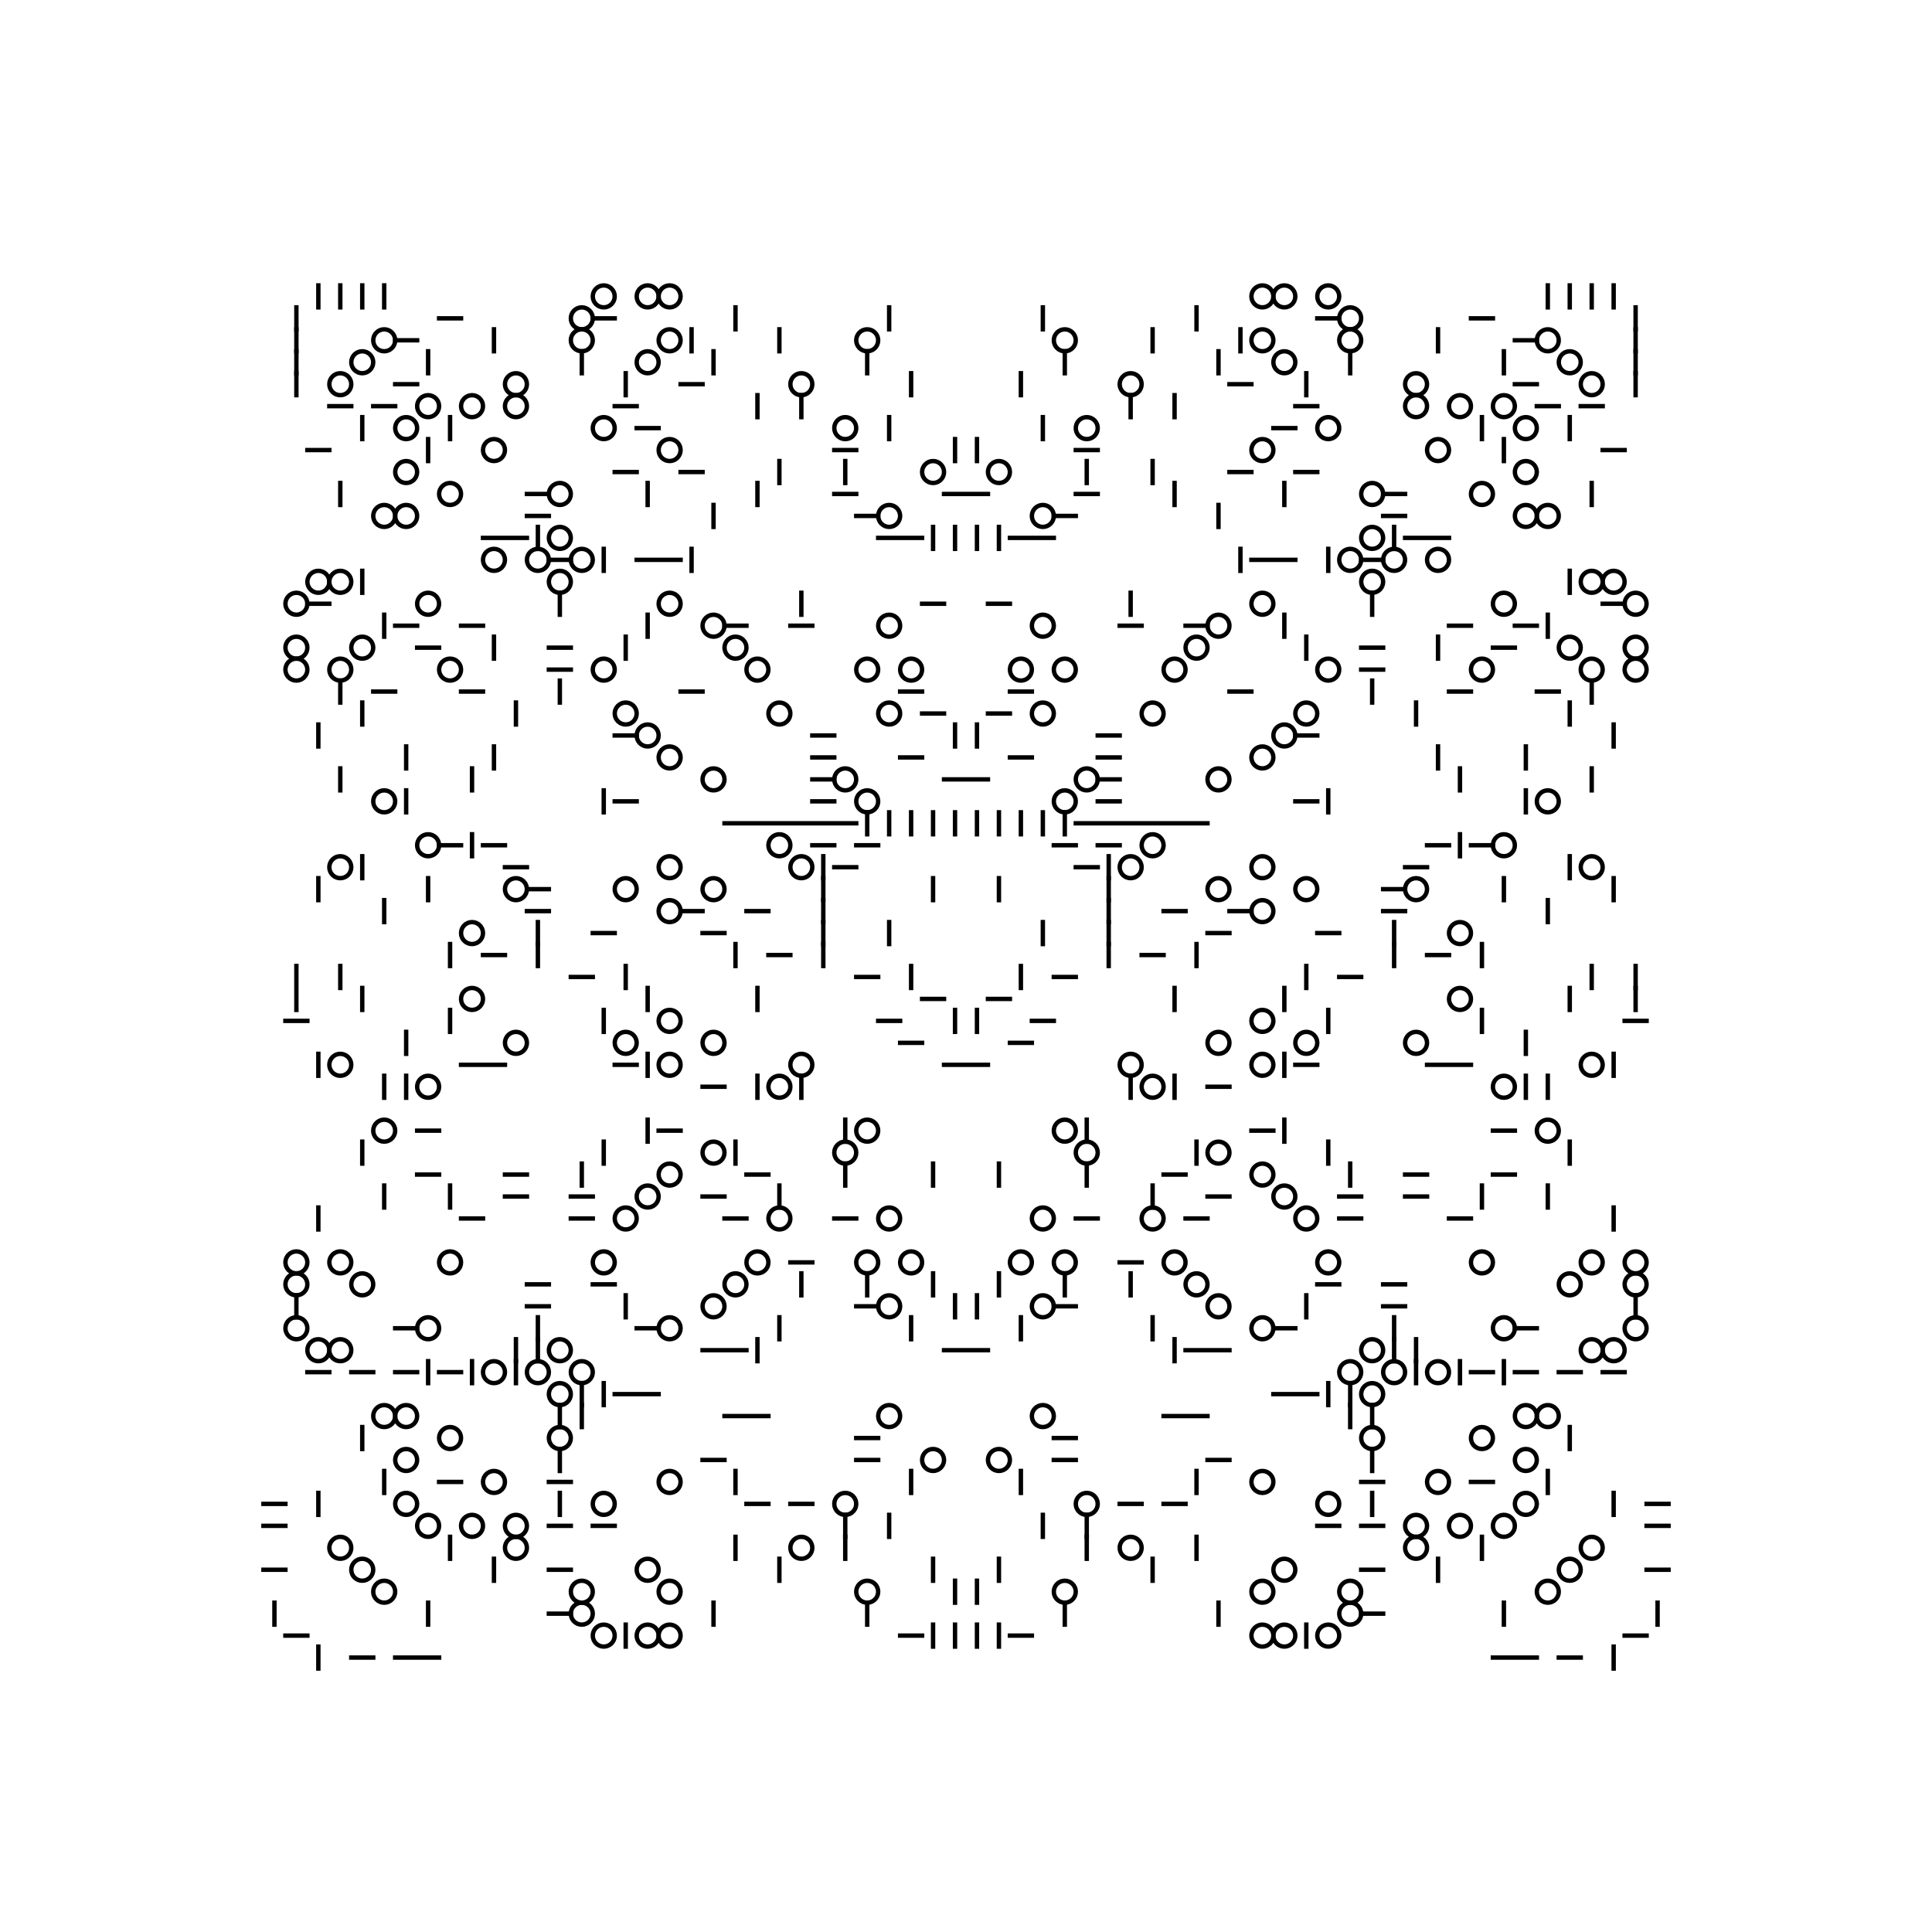 <svg xmlns="http://www.w3.org/2000/svg" width="880" height="880"><path style="fill:#fff;fill-opacity:1" d="M0 0h880v880H0z"/><path style="stroke-width:2;stroke:#000;stroke-opacity:1;stroke-linecap:square" d="M145 130v10M155 130v10M165 130v10M175 130v10"/><circle cx="275" cy="135" style="stroke-width:2;stroke:#000;stroke-opacity:1;stroke-linecap:square;fill:none" r="5"/><circle cx="295" cy="135" style="stroke-width:2;stroke:#000;stroke-opacity:1;stroke-linecap:square;fill:none" r="5"/><circle cx="305" cy="135" style="stroke-width:2;stroke:#000;stroke-opacity:1;stroke-linecap:square;fill:none" r="5"/><circle cx="575" cy="135" style="stroke-width:2;stroke:#000;stroke-opacity:1;stroke-linecap:square;fill:none" r="5"/><circle cx="585" cy="135" style="stroke-width:2;stroke:#000;stroke-opacity:1;stroke-linecap:square;fill:none" r="5"/><circle cx="605" cy="135" style="stroke-width:2;stroke:#000;stroke-opacity:1;stroke-linecap:square;fill:none" r="5"/><path style="stroke-width:2;stroke:#000;stroke-opacity:1;stroke-linecap:square" d="M705 130v10M715 130v10M725 130v10M735 130v10M135 140v10M200 145h10"/><circle cx="265" cy="145" style="stroke-width:2;stroke:#000;stroke-opacity:1;stroke-linecap:square;fill:none" r="5"/><path style="stroke-width:2;stroke:#000;stroke-opacity:1;stroke-linecap:square" d="M270 145h10M335 140v10M405 140v10M475 140v10M545 140v10M600 145h10"/><circle cx="615" cy="145" style="stroke-width:2;stroke:#000;stroke-opacity:1;stroke-linecap:square;fill:none" r="5"/><path style="stroke-width:2;stroke:#000;stroke-opacity:1;stroke-linecap:square" d="M670 145h10M745 140v10M135 150v10"/><circle cx="175" cy="155" style="stroke-width:2;stroke:#000;stroke-opacity:1;stroke-linecap:square;fill:none" r="5"/><path style="stroke-width:2;stroke:#000;stroke-opacity:1;stroke-linecap:square" d="M180 155h10M225 150v10"/><circle cx="265" cy="155" style="stroke-width:2;stroke:#000;stroke-opacity:1;stroke-linecap:square;fill:none" r="5"/><circle cx="305" cy="155" style="stroke-width:2;stroke:#000;stroke-opacity:1;stroke-linecap:square;fill:none" r="5"/><path style="stroke-width:2;stroke:#000;stroke-opacity:1;stroke-linecap:square" d="M315 150v10M355 150v10"/><circle cx="395" cy="155" style="stroke-width:2;stroke:#000;stroke-opacity:1;stroke-linecap:square;fill:none" r="5"/><circle cx="485" cy="155" style="stroke-width:2;stroke:#000;stroke-opacity:1;stroke-linecap:square;fill:none" r="5"/><path style="stroke-width:2;stroke:#000;stroke-opacity:1;stroke-linecap:square" d="M525 150v10M565 150v10"/><circle cx="575" cy="155" style="stroke-width:2;stroke:#000;stroke-opacity:1;stroke-linecap:square;fill:none" r="5"/><circle cx="615" cy="155" style="stroke-width:2;stroke:#000;stroke-opacity:1;stroke-linecap:square;fill:none" r="5"/><path style="stroke-width:2;stroke:#000;stroke-opacity:1;stroke-linecap:square" d="M655 150v10M690 155h10"/><circle cx="705" cy="155" style="stroke-width:2;stroke:#000;stroke-opacity:1;stroke-linecap:square;fill:none" r="5"/><path style="stroke-width:2;stroke:#000;stroke-opacity:1;stroke-linecap:square" d="M745 150v10M135 160v10"/><circle cx="165" cy="165" style="stroke-width:2;stroke:#000;stroke-opacity:1;stroke-linecap:square;fill:none" r="5"/><path style="stroke-width:2;stroke:#000;stroke-opacity:1;stroke-linecap:square" d="M195 160v10M265 160v10"/><circle cx="295" cy="165" style="stroke-width:2;stroke:#000;stroke-opacity:1;stroke-linecap:square;fill:none" r="5"/><path style="stroke-width:2;stroke:#000;stroke-opacity:1;stroke-linecap:square" d="M325 160v10M395 160v10M485 160v10M555 160v10"/><circle cx="585" cy="165" style="stroke-width:2;stroke:#000;stroke-opacity:1;stroke-linecap:square;fill:none" r="5"/><path style="stroke-width:2;stroke:#000;stroke-opacity:1;stroke-linecap:square" d="M615 160v10M685 160v10"/><circle cx="715" cy="165" style="stroke-width:2;stroke:#000;stroke-opacity:1;stroke-linecap:square;fill:none" r="5"/><path style="stroke-width:2;stroke:#000;stroke-opacity:1;stroke-linecap:square" d="M745 160v10M135 170v10"/><circle cx="155" cy="175" style="stroke-width:2;stroke:#000;stroke-opacity:1;stroke-linecap:square;fill:none" r="5"/><path style="stroke-width:2;stroke:#000;stroke-opacity:1;stroke-linecap:square" d="M180 175h10"/><circle cx="235" cy="175" style="stroke-width:2;stroke:#000;stroke-opacity:1;stroke-linecap:square;fill:none" r="5"/><path style="stroke-width:2;stroke:#000;stroke-opacity:1;stroke-linecap:square" d="M285 170v10M310 175h10"/><circle cx="365" cy="175" style="stroke-width:2;stroke:#000;stroke-opacity:1;stroke-linecap:square;fill:none" r="5"/><path style="stroke-width:2;stroke:#000;stroke-opacity:1;stroke-linecap:square" d="M415 170v10M465 170v10"/><circle cx="515" cy="175" style="stroke-width:2;stroke:#000;stroke-opacity:1;stroke-linecap:square;fill:none" r="5"/><path style="stroke-width:2;stroke:#000;stroke-opacity:1;stroke-linecap:square" d="M560 175h10M595 170v10"/><circle cx="645" cy="175" style="stroke-width:2;stroke:#000;stroke-opacity:1;stroke-linecap:square;fill:none" r="5"/><path style="stroke-width:2;stroke:#000;stroke-opacity:1;stroke-linecap:square" d="M690 175h10"/><circle cx="725" cy="175" style="stroke-width:2;stroke:#000;stroke-opacity:1;stroke-linecap:square;fill:none" r="5"/><path style="stroke-width:2;stroke:#000;stroke-opacity:1;stroke-linecap:square" d="M745 170v10M150 185h10M170 185h10"/><circle cx="195" cy="185" style="stroke-width:2;stroke:#000;stroke-opacity:1;stroke-linecap:square;fill:none" r="5"/><circle cx="215" cy="185" style="stroke-width:2;stroke:#000;stroke-opacity:1;stroke-linecap:square;fill:none" r="5"/><circle cx="235" cy="185" style="stroke-width:2;stroke:#000;stroke-opacity:1;stroke-linecap:square;fill:none" r="5"/><path style="stroke-width:2;stroke:#000;stroke-opacity:1;stroke-linecap:square" d="M280 185h10M345 180v10M365 180v10M515 180v10M535 180v10M590 185h10"/><circle cx="645" cy="185" style="stroke-width:2;stroke:#000;stroke-opacity:1;stroke-linecap:square;fill:none" r="5"/><circle cx="665" cy="185" style="stroke-width:2;stroke:#000;stroke-opacity:1;stroke-linecap:square;fill:none" r="5"/><circle cx="685" cy="185" style="stroke-width:2;stroke:#000;stroke-opacity:1;stroke-linecap:square;fill:none" r="5"/><path style="stroke-width:2;stroke:#000;stroke-opacity:1;stroke-linecap:square" d="M700 185h10M720 185h10M165 190v10"/><circle cx="185" cy="195" style="stroke-width:2;stroke:#000;stroke-opacity:1;stroke-linecap:square;fill:none" r="5"/><path style="stroke-width:2;stroke:#000;stroke-opacity:1;stroke-linecap:square" d="M205 190v10"/><circle cx="275" cy="195" style="stroke-width:2;stroke:#000;stroke-opacity:1;stroke-linecap:square;fill:none" r="5"/><path style="stroke-width:2;stroke:#000;stroke-opacity:1;stroke-linecap:square" d="M290 195h10"/><circle cx="385" cy="195" style="stroke-width:2;stroke:#000;stroke-opacity:1;stroke-linecap:square;fill:none" r="5"/><path style="stroke-width:2;stroke:#000;stroke-opacity:1;stroke-linecap:square" d="M405 190v10M475 190v10"/><circle cx="495" cy="195" style="stroke-width:2;stroke:#000;stroke-opacity:1;stroke-linecap:square;fill:none" r="5"/><path style="stroke-width:2;stroke:#000;stroke-opacity:1;stroke-linecap:square" d="M580 195h10"/><circle cx="605" cy="195" style="stroke-width:2;stroke:#000;stroke-opacity:1;stroke-linecap:square;fill:none" r="5"/><path style="stroke-width:2;stroke:#000;stroke-opacity:1;stroke-linecap:square" d="M675 190v10"/><circle cx="695" cy="195" style="stroke-width:2;stroke:#000;stroke-opacity:1;stroke-linecap:square;fill:none" r="5"/><path style="stroke-width:2;stroke:#000;stroke-opacity:1;stroke-linecap:square" d="M715 190v10M140 205h10M195 200v10"/><circle cx="225" cy="205" style="stroke-width:2;stroke:#000;stroke-opacity:1;stroke-linecap:square;fill:none" r="5"/><circle cx="305" cy="205" style="stroke-width:2;stroke:#000;stroke-opacity:1;stroke-linecap:square;fill:none" r="5"/><path style="stroke-width:2;stroke:#000;stroke-opacity:1;stroke-linecap:square" d="M380 205h10M435 200v10M445 200v10M490 205h10"/><circle cx="575" cy="205" style="stroke-width:2;stroke:#000;stroke-opacity:1;stroke-linecap:square;fill:none" r="5"/><circle cx="655" cy="205" style="stroke-width:2;stroke:#000;stroke-opacity:1;stroke-linecap:square;fill:none" r="5"/><path style="stroke-width:2;stroke:#000;stroke-opacity:1;stroke-linecap:square" d="M685 200v10M730 205h10"/><circle cx="185" cy="215" style="stroke-width:2;stroke:#000;stroke-opacity:1;stroke-linecap:square;fill:none" r="5"/><path style="stroke-width:2;stroke:#000;stroke-opacity:1;stroke-linecap:square" d="M280 215h10M310 215h10M355 210v10M385 210v10"/><circle cx="425" cy="215" style="stroke-width:2;stroke:#000;stroke-opacity:1;stroke-linecap:square;fill:none" r="5"/><circle cx="455" cy="215" style="stroke-width:2;stroke:#000;stroke-opacity:1;stroke-linecap:square;fill:none" r="5"/><path style="stroke-width:2;stroke:#000;stroke-opacity:1;stroke-linecap:square" d="M495 210v10M525 210v10M560 215h10M590 215h10"/><circle cx="695" cy="215" style="stroke-width:2;stroke:#000;stroke-opacity:1;stroke-linecap:square;fill:none" r="5"/><path style="stroke-width:2;stroke:#000;stroke-opacity:1;stroke-linecap:square" d="M155 220v10"/><circle cx="205" cy="225" style="stroke-width:2;stroke:#000;stroke-opacity:1;stroke-linecap:square;fill:none" r="5"/><path style="stroke-width:2;stroke:#000;stroke-opacity:1;stroke-linecap:square" d="M240 225h10"/><circle cx="255" cy="225" style="stroke-width:2;stroke:#000;stroke-opacity:1;stroke-linecap:square;fill:none" r="5"/><path style="stroke-width:2;stroke:#000;stroke-opacity:1;stroke-linecap:square" d="M295 220v10M345 220v10M380 225h10M430 225h10M440 225h10M490 225h10M535 220v10M585 220v10"/><circle cx="625" cy="225" style="stroke-width:2;stroke:#000;stroke-opacity:1;stroke-linecap:square;fill:none" r="5"/><path style="stroke-width:2;stroke:#000;stroke-opacity:1;stroke-linecap:square" d="M630 225h10"/><circle cx="675" cy="225" style="stroke-width:2;stroke:#000;stroke-opacity:1;stroke-linecap:square;fill:none" r="5"/><path style="stroke-width:2;stroke:#000;stroke-opacity:1;stroke-linecap:square" d="M725 220v10"/><circle cx="175" cy="235" style="stroke-width:2;stroke:#000;stroke-opacity:1;stroke-linecap:square;fill:none" r="5"/><circle cx="185" cy="235" style="stroke-width:2;stroke:#000;stroke-opacity:1;stroke-linecap:square;fill:none" r="5"/><path style="stroke-width:2;stroke:#000;stroke-opacity:1;stroke-linecap:square" d="M240 235h10M325 230v10M390 235h10"/><circle cx="405" cy="235" style="stroke-width:2;stroke:#000;stroke-opacity:1;stroke-linecap:square;fill:none" r="5"/><circle cx="475" cy="235" style="stroke-width:2;stroke:#000;stroke-opacity:1;stroke-linecap:square;fill:none" r="5"/><path style="stroke-width:2;stroke:#000;stroke-opacity:1;stroke-linecap:square" d="M480 235h10M555 230v10M630 235h10"/><circle cx="695" cy="235" style="stroke-width:2;stroke:#000;stroke-opacity:1;stroke-linecap:square;fill:none" r="5"/><circle cx="705" cy="235" style="stroke-width:2;stroke:#000;stroke-opacity:1;stroke-linecap:square;fill:none" r="5"/><path style="stroke-width:2;stroke:#000;stroke-opacity:1;stroke-linecap:square" d="M220 245h10M230 245h10M245 240v10"/><circle cx="255" cy="245" style="stroke-width:2;stroke:#000;stroke-opacity:1;stroke-linecap:square;fill:none" r="5"/><path style="stroke-width:2;stroke:#000;stroke-opacity:1;stroke-linecap:square" d="M400 245h10M410 245h10M425 240v10M435 240v10M445 240v10M455 240v10M460 245h10M470 245h10"/><circle cx="625" cy="245" style="stroke-width:2;stroke:#000;stroke-opacity:1;stroke-linecap:square;fill:none" r="5"/><path style="stroke-width:2;stroke:#000;stroke-opacity:1;stroke-linecap:square" d="M635 240v10M640 245h10M650 245h10"/><circle cx="225" cy="255" style="stroke-width:2;stroke:#000;stroke-opacity:1;stroke-linecap:square;fill:none" r="5"/><circle cx="245" cy="255" style="stroke-width:2;stroke:#000;stroke-opacity:1;stroke-linecap:square;fill:none" r="5"/><path style="stroke-width:2;stroke:#000;stroke-opacity:1;stroke-linecap:square" d="M250 255h10"/><circle cx="265" cy="255" style="stroke-width:2;stroke:#000;stroke-opacity:1;stroke-linecap:square;fill:none" r="5"/><path style="stroke-width:2;stroke:#000;stroke-opacity:1;stroke-linecap:square" d="M275 250v10M290 255h10M300 255h10M315 250v10M565 250v10M570 255h10M580 255h10M605 250v10"/><circle cx="615" cy="255" style="stroke-width:2;stroke:#000;stroke-opacity:1;stroke-linecap:square;fill:none" r="5"/><path style="stroke-width:2;stroke:#000;stroke-opacity:1;stroke-linecap:square" d="M620 255h10"/><circle cx="635" cy="255" style="stroke-width:2;stroke:#000;stroke-opacity:1;stroke-linecap:square;fill:none" r="5"/><circle cx="655" cy="255" style="stroke-width:2;stroke:#000;stroke-opacity:1;stroke-linecap:square;fill:none" r="5"/><circle cx="145" cy="265" style="stroke-width:2;stroke:#000;stroke-opacity:1;stroke-linecap:square;fill:none" r="5"/><circle cx="155" cy="265" style="stroke-width:2;stroke:#000;stroke-opacity:1;stroke-linecap:square;fill:none" r="5"/><path style="stroke-width:2;stroke:#000;stroke-opacity:1;stroke-linecap:square" d="M165 260v10"/><circle cx="255" cy="265" style="stroke-width:2;stroke:#000;stroke-opacity:1;stroke-linecap:square;fill:none" r="5"/><circle cx="625" cy="265" style="stroke-width:2;stroke:#000;stroke-opacity:1;stroke-linecap:square;fill:none" r="5"/><path style="stroke-width:2;stroke:#000;stroke-opacity:1;stroke-linecap:square" d="M715 260v10"/><circle cx="725" cy="265" style="stroke-width:2;stroke:#000;stroke-opacity:1;stroke-linecap:square;fill:none" r="5"/><circle cx="735" cy="265" style="stroke-width:2;stroke:#000;stroke-opacity:1;stroke-linecap:square;fill:none" r="5"/><circle cx="135" cy="275" style="stroke-width:2;stroke:#000;stroke-opacity:1;stroke-linecap:square;fill:none" r="5"/><path style="stroke-width:2;stroke:#000;stroke-opacity:1;stroke-linecap:square" d="M140 275h10"/><circle cx="195" cy="275" style="stroke-width:2;stroke:#000;stroke-opacity:1;stroke-linecap:square;fill:none" r="5"/><path style="stroke-width:2;stroke:#000;stroke-opacity:1;stroke-linecap:square" d="M255 270v10"/><circle cx="305" cy="275" style="stroke-width:2;stroke:#000;stroke-opacity:1;stroke-linecap:square;fill:none" r="5"/><path style="stroke-width:2;stroke:#000;stroke-opacity:1;stroke-linecap:square" d="M365 270v10M420 275h10M450 275h10M515 270v10"/><circle cx="575" cy="275" style="stroke-width:2;stroke:#000;stroke-opacity:1;stroke-linecap:square;fill:none" r="5"/><path style="stroke-width:2;stroke:#000;stroke-opacity:1;stroke-linecap:square" d="M625 270v10"/><circle cx="685" cy="275" style="stroke-width:2;stroke:#000;stroke-opacity:1;stroke-linecap:square;fill:none" r="5"/><path style="stroke-width:2;stroke:#000;stroke-opacity:1;stroke-linecap:square" d="M730 275h10"/><circle cx="745" cy="275" style="stroke-width:2;stroke:#000;stroke-opacity:1;stroke-linecap:square;fill:none" r="5"/><path style="stroke-width:2;stroke:#000;stroke-opacity:1;stroke-linecap:square" d="M175 280v10M180 285h10M210 285h10M295 280v10"/><circle cx="325" cy="285" style="stroke-width:2;stroke:#000;stroke-opacity:1;stroke-linecap:square;fill:none" r="5"/><path style="stroke-width:2;stroke:#000;stroke-opacity:1;stroke-linecap:square" d="M330 285h10M360 285h10"/><circle cx="405" cy="285" style="stroke-width:2;stroke:#000;stroke-opacity:1;stroke-linecap:square;fill:none" r="5"/><circle cx="475" cy="285" style="stroke-width:2;stroke:#000;stroke-opacity:1;stroke-linecap:square;fill:none" r="5"/><path style="stroke-width:2;stroke:#000;stroke-opacity:1;stroke-linecap:square" d="M510 285h10M540 285h10"/><circle cx="555" cy="285" style="stroke-width:2;stroke:#000;stroke-opacity:1;stroke-linecap:square;fill:none" r="5"/><path style="stroke-width:2;stroke:#000;stroke-opacity:1;stroke-linecap:square" d="M585 280v10M660 285h10M690 285h10M705 280v10"/><circle cx="135" cy="295" style="stroke-width:2;stroke:#000;stroke-opacity:1;stroke-linecap:square;fill:none" r="5"/><circle cx="165" cy="295" style="stroke-width:2;stroke:#000;stroke-opacity:1;stroke-linecap:square;fill:none" r="5"/><path style="stroke-width:2;stroke:#000;stroke-opacity:1;stroke-linecap:square" d="M190 295h10M225 290v10M250 295h10M285 290v10"/><circle cx="335" cy="295" style="stroke-width:2;stroke:#000;stroke-opacity:1;stroke-linecap:square;fill:none" r="5"/><circle cx="545" cy="295" style="stroke-width:2;stroke:#000;stroke-opacity:1;stroke-linecap:square;fill:none" r="5"/><path style="stroke-width:2;stroke:#000;stroke-opacity:1;stroke-linecap:square" d="M595 290v10M620 295h10M655 290v10M680 295h10"/><circle cx="715" cy="295" style="stroke-width:2;stroke:#000;stroke-opacity:1;stroke-linecap:square;fill:none" r="5"/><circle cx="745" cy="295" style="stroke-width:2;stroke:#000;stroke-opacity:1;stroke-linecap:square;fill:none" r="5"/><circle cx="135" cy="305" style="stroke-width:2;stroke:#000;stroke-opacity:1;stroke-linecap:square;fill:none" r="5"/><circle cx="155" cy="305" style="stroke-width:2;stroke:#000;stroke-opacity:1;stroke-linecap:square;fill:none" r="5"/><circle cx="205" cy="305" style="stroke-width:2;stroke:#000;stroke-opacity:1;stroke-linecap:square;fill:none" r="5"/><path style="stroke-width:2;stroke:#000;stroke-opacity:1;stroke-linecap:square" d="M250 305h10"/><circle cx="275" cy="305" style="stroke-width:2;stroke:#000;stroke-opacity:1;stroke-linecap:square;fill:none" r="5"/><circle cx="345" cy="305" style="stroke-width:2;stroke:#000;stroke-opacity:1;stroke-linecap:square;fill:none" r="5"/><circle cx="395" cy="305" style="stroke-width:2;stroke:#000;stroke-opacity:1;stroke-linecap:square;fill:none" r="5"/><circle cx="415" cy="305" style="stroke-width:2;stroke:#000;stroke-opacity:1;stroke-linecap:square;fill:none" r="5"/><circle cx="465" cy="305" style="stroke-width:2;stroke:#000;stroke-opacity:1;stroke-linecap:square;fill:none" r="5"/><circle cx="485" cy="305" style="stroke-width:2;stroke:#000;stroke-opacity:1;stroke-linecap:square;fill:none" r="5"/><circle cx="535" cy="305" style="stroke-width:2;stroke:#000;stroke-opacity:1;stroke-linecap:square;fill:none" r="5"/><circle cx="605" cy="305" style="stroke-width:2;stroke:#000;stroke-opacity:1;stroke-linecap:square;fill:none" r="5"/><path style="stroke-width:2;stroke:#000;stroke-opacity:1;stroke-linecap:square" d="M620 305h10"/><circle cx="675" cy="305" style="stroke-width:2;stroke:#000;stroke-opacity:1;stroke-linecap:square;fill:none" r="5"/><circle cx="725" cy="305" style="stroke-width:2;stroke:#000;stroke-opacity:1;stroke-linecap:square;fill:none" r="5"/><circle cx="745" cy="305" style="stroke-width:2;stroke:#000;stroke-opacity:1;stroke-linecap:square;fill:none" r="5"/><path style="stroke-width:2;stroke:#000;stroke-opacity:1;stroke-linecap:square" d="M155 310v10M170 315h10M210 315h10M255 310v10M310 315h10M410 315h10M460 315h10M560 315h10M625 310v10M660 315h10M700 315h10M725 310v10M165 320v10M235 320v10"/><circle cx="285" cy="325" style="stroke-width:2;stroke:#000;stroke-opacity:1;stroke-linecap:square;fill:none" r="5"/><circle cx="355" cy="325" style="stroke-width:2;stroke:#000;stroke-opacity:1;stroke-linecap:square;fill:none" r="5"/><circle cx="405" cy="325" style="stroke-width:2;stroke:#000;stroke-opacity:1;stroke-linecap:square;fill:none" r="5"/><path style="stroke-width:2;stroke:#000;stroke-opacity:1;stroke-linecap:square" d="M420 325h10M450 325h10"/><circle cx="475" cy="325" style="stroke-width:2;stroke:#000;stroke-opacity:1;stroke-linecap:square;fill:none" r="5"/><circle cx="525" cy="325" style="stroke-width:2;stroke:#000;stroke-opacity:1;stroke-linecap:square;fill:none" r="5"/><circle cx="595" cy="325" style="stroke-width:2;stroke:#000;stroke-opacity:1;stroke-linecap:square;fill:none" r="5"/><path style="stroke-width:2;stroke:#000;stroke-opacity:1;stroke-linecap:square" d="M645 320v10M715 320v10M145 330v10M280 335h10"/><circle cx="295" cy="335" style="stroke-width:2;stroke:#000;stroke-opacity:1;stroke-linecap:square;fill:none" r="5"/><path style="stroke-width:2;stroke:#000;stroke-opacity:1;stroke-linecap:square" d="M370 335h10M435 330v10M445 330v10M500 335h10"/><circle cx="585" cy="335" style="stroke-width:2;stroke:#000;stroke-opacity:1;stroke-linecap:square;fill:none" r="5"/><path style="stroke-width:2;stroke:#000;stroke-opacity:1;stroke-linecap:square" d="M590 335h10M735 330v10M185 340v10M225 340v10"/><circle cx="305" cy="345" style="stroke-width:2;stroke:#000;stroke-opacity:1;stroke-linecap:square;fill:none" r="5"/><path style="stroke-width:2;stroke:#000;stroke-opacity:1;stroke-linecap:square" d="M370 345h10M410 345h10M460 345h10M500 345h10"/><circle cx="575" cy="345" style="stroke-width:2;stroke:#000;stroke-opacity:1;stroke-linecap:square;fill:none" r="5"/><path style="stroke-width:2;stroke:#000;stroke-opacity:1;stroke-linecap:square" d="M655 340v10M695 340v10M155 350v10M215 350v10"/><circle cx="325" cy="355" style="stroke-width:2;stroke:#000;stroke-opacity:1;stroke-linecap:square;fill:none" r="5"/><path style="stroke-width:2;stroke:#000;stroke-opacity:1;stroke-linecap:square" d="M370 355h10"/><circle cx="385" cy="355" style="stroke-width:2;stroke:#000;stroke-opacity:1;stroke-linecap:square;fill:none" r="5"/><path style="stroke-width:2;stroke:#000;stroke-opacity:1;stroke-linecap:square" d="M430 355h10M440 355h10"/><circle cx="495" cy="355" style="stroke-width:2;stroke:#000;stroke-opacity:1;stroke-linecap:square;fill:none" r="5"/><path style="stroke-width:2;stroke:#000;stroke-opacity:1;stroke-linecap:square" d="M500 355h10"/><circle cx="555" cy="355" style="stroke-width:2;stroke:#000;stroke-opacity:1;stroke-linecap:square;fill:none" r="5"/><path style="stroke-width:2;stroke:#000;stroke-opacity:1;stroke-linecap:square" d="M665 350v10M725 350v10"/><circle cx="175" cy="365" style="stroke-width:2;stroke:#000;stroke-opacity:1;stroke-linecap:square;fill:none" r="5"/><path style="stroke-width:2;stroke:#000;stroke-opacity:1;stroke-linecap:square" d="M185 360v10M275 360v10M280 365h10M370 365h10"/><circle cx="395" cy="365" style="stroke-width:2;stroke:#000;stroke-opacity:1;stroke-linecap:square;fill:none" r="5"/><circle cx="485" cy="365" style="stroke-width:2;stroke:#000;stroke-opacity:1;stroke-linecap:square;fill:none" r="5"/><path style="stroke-width:2;stroke:#000;stroke-opacity:1;stroke-linecap:square" d="M500 365h10M590 365h10M605 360v10M695 360v10"/><circle cx="705" cy="365" style="stroke-width:2;stroke:#000;stroke-opacity:1;stroke-linecap:square;fill:none" r="5"/><path style="stroke-width:2;stroke:#000;stroke-opacity:1;stroke-linecap:square" d="M330 375h10M340 375h10M350 375h10M360 375h10M370 375h10M380 375h10M395 370v10M405 370v10M415 370v10M425 370v10M435 370v10M445 370v10M455 370v10M465 370v10M475 370v10M485 370v10M490 375h10M500 375h10M510 375h10M520 375h10M530 375h10M540 375h10"/><circle cx="195" cy="385" style="stroke-width:2;stroke:#000;stroke-opacity:1;stroke-linecap:square;fill:none" r="5"/><path style="stroke-width:2;stroke:#000;stroke-opacity:1;stroke-linecap:square" d="M200 385h10M215 380v10M220 385h10"/><circle cx="355" cy="385" style="stroke-width:2;stroke:#000;stroke-opacity:1;stroke-linecap:square;fill:none" r="5"/><path style="stroke-width:2;stroke:#000;stroke-opacity:1;stroke-linecap:square" d="M370 385h10M390 385h10M480 385h10M500 385h10"/><circle cx="525" cy="385" style="stroke-width:2;stroke:#000;stroke-opacity:1;stroke-linecap:square;fill:none" r="5"/><path style="stroke-width:2;stroke:#000;stroke-opacity:1;stroke-linecap:square" d="M650 385h10M665 380v10M670 385h10"/><circle cx="685" cy="385" style="stroke-width:2;stroke:#000;stroke-opacity:1;stroke-linecap:square;fill:none" r="5"/><circle cx="155" cy="395" style="stroke-width:2;stroke:#000;stroke-opacity:1;stroke-linecap:square;fill:none" r="5"/><path style="stroke-width:2;stroke:#000;stroke-opacity:1;stroke-linecap:square" d="M165 390v10M230 395h10"/><circle cx="305" cy="395" style="stroke-width:2;stroke:#000;stroke-opacity:1;stroke-linecap:square;fill:none" r="5"/><circle cx="365" cy="395" style="stroke-width:2;stroke:#000;stroke-opacity:1;stroke-linecap:square;fill:none" r="5"/><path style="stroke-width:2;stroke:#000;stroke-opacity:1;stroke-linecap:square" d="M375 390v10M380 395h10M490 395h10M505 390v10"/><circle cx="515" cy="395" style="stroke-width:2;stroke:#000;stroke-opacity:1;stroke-linecap:square;fill:none" r="5"/><circle cx="575" cy="395" style="stroke-width:2;stroke:#000;stroke-opacity:1;stroke-linecap:square;fill:none" r="5"/><path style="stroke-width:2;stroke:#000;stroke-opacity:1;stroke-linecap:square" d="M640 395h10M715 390v10"/><circle cx="725" cy="395" style="stroke-width:2;stroke:#000;stroke-opacity:1;stroke-linecap:square;fill:none" r="5"/><path style="stroke-width:2;stroke:#000;stroke-opacity:1;stroke-linecap:square" d="M145 400v10M195 400v10"/><circle cx="235" cy="405" style="stroke-width:2;stroke:#000;stroke-opacity:1;stroke-linecap:square;fill:none" r="5"/><path style="stroke-width:2;stroke:#000;stroke-opacity:1;stroke-linecap:square" d="M240 405h10"/><circle cx="285" cy="405" style="stroke-width:2;stroke:#000;stroke-opacity:1;stroke-linecap:square;fill:none" r="5"/><circle cx="325" cy="405" style="stroke-width:2;stroke:#000;stroke-opacity:1;stroke-linecap:square;fill:none" r="5"/><path style="stroke-width:2;stroke:#000;stroke-opacity:1;stroke-linecap:square" d="M375 400v10M425 400v10M455 400v10M505 400v10"/><circle cx="555" cy="405" style="stroke-width:2;stroke:#000;stroke-opacity:1;stroke-linecap:square;fill:none" r="5"/><circle cx="595" cy="405" style="stroke-width:2;stroke:#000;stroke-opacity:1;stroke-linecap:square;fill:none" r="5"/><path style="stroke-width:2;stroke:#000;stroke-opacity:1;stroke-linecap:square" d="M630 405h10"/><circle cx="645" cy="405" style="stroke-width:2;stroke:#000;stroke-opacity:1;stroke-linecap:square;fill:none" r="5"/><path style="stroke-width:2;stroke:#000;stroke-opacity:1;stroke-linecap:square" d="M685 400v10M735 400v10M175 410v10M240 415h10"/><circle cx="305" cy="415" style="stroke-width:2;stroke:#000;stroke-opacity:1;stroke-linecap:square;fill:none" r="5"/><path style="stroke-width:2;stroke:#000;stroke-opacity:1;stroke-linecap:square" d="M310 415h10M340 415h10M375 410v10M505 410v10M530 415h10M560 415h10"/><circle cx="575" cy="415" style="stroke-width:2;stroke:#000;stroke-opacity:1;stroke-linecap:square;fill:none" r="5"/><path style="stroke-width:2;stroke:#000;stroke-opacity:1;stroke-linecap:square" d="M630 415h10M705 410v10"/><circle cx="215" cy="425" style="stroke-width:2;stroke:#000;stroke-opacity:1;stroke-linecap:square;fill:none" r="5"/><path style="stroke-width:2;stroke:#000;stroke-opacity:1;stroke-linecap:square" d="M245 420v10M270 425h10M320 425h10M375 420v10M405 420v10M475 420v10M505 420v10M550 425h10M600 425h10M635 420v10"/><circle cx="665" cy="425" style="stroke-width:2;stroke:#000;stroke-opacity:1;stroke-linecap:square;fill:none" r="5"/><path style="stroke-width:2;stroke:#000;stroke-opacity:1;stroke-linecap:square" d="M205 430v10M220 435h10M245 430v10M335 430v10M350 435h10M375 430v10M505 430v10M520 435h10M545 430v10M635 430v10M650 435h10M675 430v10M135 440v10M155 440v10M260 445h10M285 440v10M390 445h10M415 440v10M465 440v10M480 445h10M595 440v10M610 445h10M725 440v10M745 440v10M135 450v10M165 450v10"/><circle cx="215" cy="455" style="stroke-width:2;stroke:#000;stroke-opacity:1;stroke-linecap:square;fill:none" r="5"/><path style="stroke-width:2;stroke:#000;stroke-opacity:1;stroke-linecap:square" d="M295 450v10M345 450v10M420 455h10M450 455h10M535 450v10M585 450v10"/><circle cx="665" cy="455" style="stroke-width:2;stroke:#000;stroke-opacity:1;stroke-linecap:square;fill:none" r="5"/><path style="stroke-width:2;stroke:#000;stroke-opacity:1;stroke-linecap:square" d="M715 450v10M745 450v10M130 465h10M205 460v10M275 460v10"/><circle cx="305" cy="465" style="stroke-width:2;stroke:#000;stroke-opacity:1;stroke-linecap:square;fill:none" r="5"/><path style="stroke-width:2;stroke:#000;stroke-opacity:1;stroke-linecap:square" d="M400 465h10M435 460v10M445 460v10M470 465h10"/><circle cx="575" cy="465" style="stroke-width:2;stroke:#000;stroke-opacity:1;stroke-linecap:square;fill:none" r="5"/><path style="stroke-width:2;stroke:#000;stroke-opacity:1;stroke-linecap:square" d="M605 460v10M675 460v10M740 465h10M185 470v10"/><circle cx="235" cy="475" style="stroke-width:2;stroke:#000;stroke-opacity:1;stroke-linecap:square;fill:none" r="5"/><circle cx="285" cy="475" style="stroke-width:2;stroke:#000;stroke-opacity:1;stroke-linecap:square;fill:none" r="5"/><circle cx="325" cy="475" style="stroke-width:2;stroke:#000;stroke-opacity:1;stroke-linecap:square;fill:none" r="5"/><path style="stroke-width:2;stroke:#000;stroke-opacity:1;stroke-linecap:square" d="M410 475h10M460 475h10"/><circle cx="555" cy="475" style="stroke-width:2;stroke:#000;stroke-opacity:1;stroke-linecap:square;fill:none" r="5"/><circle cx="595" cy="475" style="stroke-width:2;stroke:#000;stroke-opacity:1;stroke-linecap:square;fill:none" r="5"/><circle cx="645" cy="475" style="stroke-width:2;stroke:#000;stroke-opacity:1;stroke-linecap:square;fill:none" r="5"/><path style="stroke-width:2;stroke:#000;stroke-opacity:1;stroke-linecap:square" d="M695 470v10M145 480v10"/><circle cx="155" cy="485" style="stroke-width:2;stroke:#000;stroke-opacity:1;stroke-linecap:square;fill:none" r="5"/><path style="stroke-width:2;stroke:#000;stroke-opacity:1;stroke-linecap:square" d="M210 485h10M220 485h10M280 485h10M295 480v10"/><circle cx="305" cy="485" style="stroke-width:2;stroke:#000;stroke-opacity:1;stroke-linecap:square;fill:none" r="5"/><circle cx="365" cy="485" style="stroke-width:2;stroke:#000;stroke-opacity:1;stroke-linecap:square;fill:none" r="5"/><path style="stroke-width:2;stroke:#000;stroke-opacity:1;stroke-linecap:square" d="M430 485h10M440 485h10"/><circle cx="515" cy="485" style="stroke-width:2;stroke:#000;stroke-opacity:1;stroke-linecap:square;fill:none" r="5"/><circle cx="575" cy="485" style="stroke-width:2;stroke:#000;stroke-opacity:1;stroke-linecap:square;fill:none" r="5"/><path style="stroke-width:2;stroke:#000;stroke-opacity:1;stroke-linecap:square" d="M585 480v10M590 485h10M650 485h10M660 485h10"/><circle cx="725" cy="485" style="stroke-width:2;stroke:#000;stroke-opacity:1;stroke-linecap:square;fill:none" r="5"/><path style="stroke-width:2;stroke:#000;stroke-opacity:1;stroke-linecap:square" d="M735 480v10M175 490v10M185 490v10"/><circle cx="195" cy="495" style="stroke-width:2;stroke:#000;stroke-opacity:1;stroke-linecap:square;fill:none" r="5"/><path style="stroke-width:2;stroke:#000;stroke-opacity:1;stroke-linecap:square" d="M320 495h10M345 490v10"/><circle cx="355" cy="495" style="stroke-width:2;stroke:#000;stroke-opacity:1;stroke-linecap:square;fill:none" r="5"/><path style="stroke-width:2;stroke:#000;stroke-opacity:1;stroke-linecap:square" d="M365 490v10M515 490v10"/><circle cx="525" cy="495" style="stroke-width:2;stroke:#000;stroke-opacity:1;stroke-linecap:square;fill:none" r="5"/><path style="stroke-width:2;stroke:#000;stroke-opacity:1;stroke-linecap:square" d="M535 490v10M550 495h10"/><circle cx="685" cy="495" style="stroke-width:2;stroke:#000;stroke-opacity:1;stroke-linecap:square;fill:none" r="5"/><path style="stroke-width:2;stroke:#000;stroke-opacity:1;stroke-linecap:square" d="M695 490v10M705 490v10"/><circle cx="175" cy="515" style="stroke-width:2;stroke:#000;stroke-opacity:1;stroke-linecap:square;fill:none" r="5"/><path style="stroke-width:2;stroke:#000;stroke-opacity:1;stroke-linecap:square" d="M190 515h10M295 510v10M300 515h10M385 510v10"/><circle cx="395" cy="515" style="stroke-width:2;stroke:#000;stroke-opacity:1;stroke-linecap:square;fill:none" r="5"/><circle cx="485" cy="515" style="stroke-width:2;stroke:#000;stroke-opacity:1;stroke-linecap:square;fill:none" r="5"/><path style="stroke-width:2;stroke:#000;stroke-opacity:1;stroke-linecap:square" d="M495 510v10M570 515h10M585 510v10M680 515h10"/><circle cx="705" cy="515" style="stroke-width:2;stroke:#000;stroke-opacity:1;stroke-linecap:square;fill:none" r="5"/><path style="stroke-width:2;stroke:#000;stroke-opacity:1;stroke-linecap:square" d="M165 520v10M275 520v10"/><circle cx="325" cy="525" style="stroke-width:2;stroke:#000;stroke-opacity:1;stroke-linecap:square;fill:none" r="5"/><path style="stroke-width:2;stroke:#000;stroke-opacity:1;stroke-linecap:square" d="M335 520v10"/><circle cx="385" cy="525" style="stroke-width:2;stroke:#000;stroke-opacity:1;stroke-linecap:square;fill:none" r="5"/><circle cx="495" cy="525" style="stroke-width:2;stroke:#000;stroke-opacity:1;stroke-linecap:square;fill:none" r="5"/><path style="stroke-width:2;stroke:#000;stroke-opacity:1;stroke-linecap:square" d="M545 520v10"/><circle cx="555" cy="525" style="stroke-width:2;stroke:#000;stroke-opacity:1;stroke-linecap:square;fill:none" r="5"/><path style="stroke-width:2;stroke:#000;stroke-opacity:1;stroke-linecap:square" d="M605 520v10M715 520v10M190 535h10M230 535h10M265 530v10"/><circle cx="305" cy="535" style="stroke-width:2;stroke:#000;stroke-opacity:1;stroke-linecap:square;fill:none" r="5"/><path style="stroke-width:2;stroke:#000;stroke-opacity:1;stroke-linecap:square" d="M340 535h10M385 530v10M425 530v10M455 530v10M495 530v10M530 535h10"/><circle cx="575" cy="535" style="stroke-width:2;stroke:#000;stroke-opacity:1;stroke-linecap:square;fill:none" r="5"/><path style="stroke-width:2;stroke:#000;stroke-opacity:1;stroke-linecap:square" d="M615 530v10M640 535h10M680 535h10M175 540v10M205 540v10M230 545h10M260 545h10"/><circle cx="295" cy="545" style="stroke-width:2;stroke:#000;stroke-opacity:1;stroke-linecap:square;fill:none" r="5"/><path style="stroke-width:2;stroke:#000;stroke-opacity:1;stroke-linecap:square" d="M320 545h10M355 540v10M525 540v10M550 545h10"/><circle cx="585" cy="545" style="stroke-width:2;stroke:#000;stroke-opacity:1;stroke-linecap:square;fill:none" r="5"/><path style="stroke-width:2;stroke:#000;stroke-opacity:1;stroke-linecap:square" d="M610 545h10M640 545h10M675 540v10M705 540v10M145 550v10M210 555h10M260 555h10"/><circle cx="285" cy="555" style="stroke-width:2;stroke:#000;stroke-opacity:1;stroke-linecap:square;fill:none" r="5"/><path style="stroke-width:2;stroke:#000;stroke-opacity:1;stroke-linecap:square" d="M330 555h10"/><circle cx="355" cy="555" style="stroke-width:2;stroke:#000;stroke-opacity:1;stroke-linecap:square;fill:none" r="5"/><path style="stroke-width:2;stroke:#000;stroke-opacity:1;stroke-linecap:square" d="M380 555h10"/><circle cx="405" cy="555" style="stroke-width:2;stroke:#000;stroke-opacity:1;stroke-linecap:square;fill:none" r="5"/><circle cx="475" cy="555" style="stroke-width:2;stroke:#000;stroke-opacity:1;stroke-linecap:square;fill:none" r="5"/><path style="stroke-width:2;stroke:#000;stroke-opacity:1;stroke-linecap:square" d="M490 555h10"/><circle cx="525" cy="555" style="stroke-width:2;stroke:#000;stroke-opacity:1;stroke-linecap:square;fill:none" r="5"/><path style="stroke-width:2;stroke:#000;stroke-opacity:1;stroke-linecap:square" d="M540 555h10"/><circle cx="595" cy="555" style="stroke-width:2;stroke:#000;stroke-opacity:1;stroke-linecap:square;fill:none" r="5"/><path style="stroke-width:2;stroke:#000;stroke-opacity:1;stroke-linecap:square" d="M610 555h10M660 555h10M735 550v10"/><circle cx="135" cy="575" style="stroke-width:2;stroke:#000;stroke-opacity:1;stroke-linecap:square;fill:none" r="5"/><circle cx="155" cy="575" style="stroke-width:2;stroke:#000;stroke-opacity:1;stroke-linecap:square;fill:none" r="5"/><circle cx="205" cy="575" style="stroke-width:2;stroke:#000;stroke-opacity:1;stroke-linecap:square;fill:none" r="5"/><circle cx="275" cy="575" style="stroke-width:2;stroke:#000;stroke-opacity:1;stroke-linecap:square;fill:none" r="5"/><circle cx="345" cy="575" style="stroke-width:2;stroke:#000;stroke-opacity:1;stroke-linecap:square;fill:none" r="5"/><path style="stroke-width:2;stroke:#000;stroke-opacity:1;stroke-linecap:square" d="M360 575h10"/><circle cx="395" cy="575" style="stroke-width:2;stroke:#000;stroke-opacity:1;stroke-linecap:square;fill:none" r="5"/><circle cx="415" cy="575" style="stroke-width:2;stroke:#000;stroke-opacity:1;stroke-linecap:square;fill:none" r="5"/><circle cx="465" cy="575" style="stroke-width:2;stroke:#000;stroke-opacity:1;stroke-linecap:square;fill:none" r="5"/><circle cx="485" cy="575" style="stroke-width:2;stroke:#000;stroke-opacity:1;stroke-linecap:square;fill:none" r="5"/><path style="stroke-width:2;stroke:#000;stroke-opacity:1;stroke-linecap:square" d="M510 575h10"/><circle cx="535" cy="575" style="stroke-width:2;stroke:#000;stroke-opacity:1;stroke-linecap:square;fill:none" r="5"/><circle cx="605" cy="575" style="stroke-width:2;stroke:#000;stroke-opacity:1;stroke-linecap:square;fill:none" r="5"/><circle cx="675" cy="575" style="stroke-width:2;stroke:#000;stroke-opacity:1;stroke-linecap:square;fill:none" r="5"/><circle cx="725" cy="575" style="stroke-width:2;stroke:#000;stroke-opacity:1;stroke-linecap:square;fill:none" r="5"/><circle cx="745" cy="575" style="stroke-width:2;stroke:#000;stroke-opacity:1;stroke-linecap:square;fill:none" r="5"/><circle cx="135" cy="585" style="stroke-width:2;stroke:#000;stroke-opacity:1;stroke-linecap:square;fill:none" r="5"/><circle cx="165" cy="585" style="stroke-width:2;stroke:#000;stroke-opacity:1;stroke-linecap:square;fill:none" r="5"/><path style="stroke-width:2;stroke:#000;stroke-opacity:1;stroke-linecap:square" d="M240 585h10M270 585h10"/><circle cx="335" cy="585" style="stroke-width:2;stroke:#000;stroke-opacity:1;stroke-linecap:square;fill:none" r="5"/><path style="stroke-width:2;stroke:#000;stroke-opacity:1;stroke-linecap:square" d="M365 580v10M395 580v10M425 580v10M455 580v10M485 580v10M515 580v10"/><circle cx="545" cy="585" style="stroke-width:2;stroke:#000;stroke-opacity:1;stroke-linecap:square;fill:none" r="5"/><path style="stroke-width:2;stroke:#000;stroke-opacity:1;stroke-linecap:square" d="M600 585h10M630 585h10"/><circle cx="715" cy="585" style="stroke-width:2;stroke:#000;stroke-opacity:1;stroke-linecap:square;fill:none" r="5"/><circle cx="745" cy="585" style="stroke-width:2;stroke:#000;stroke-opacity:1;stroke-linecap:square;fill:none" r="5"/><path style="stroke-width:2;stroke:#000;stroke-opacity:1;stroke-linecap:square" d="M135 590v10M240 595h10M285 590v10"/><circle cx="325" cy="595" style="stroke-width:2;stroke:#000;stroke-opacity:1;stroke-linecap:square;fill:none" r="5"/><path style="stroke-width:2;stroke:#000;stroke-opacity:1;stroke-linecap:square" d="M390 595h10"/><circle cx="405" cy="595" style="stroke-width:2;stroke:#000;stroke-opacity:1;stroke-linecap:square;fill:none" r="5"/><path style="stroke-width:2;stroke:#000;stroke-opacity:1;stroke-linecap:square" d="M435 590v10M445 590v10"/><circle cx="475" cy="595" style="stroke-width:2;stroke:#000;stroke-opacity:1;stroke-linecap:square;fill:none" r="5"/><path style="stroke-width:2;stroke:#000;stroke-opacity:1;stroke-linecap:square" d="M480 595h10"/><circle cx="555" cy="595" style="stroke-width:2;stroke:#000;stroke-opacity:1;stroke-linecap:square;fill:none" r="5"/><path style="stroke-width:2;stroke:#000;stroke-opacity:1;stroke-linecap:square" d="M595 590v10M630 595h10M745 590v10"/><circle cx="135" cy="605" style="stroke-width:2;stroke:#000;stroke-opacity:1;stroke-linecap:square;fill:none" r="5"/><path style="stroke-width:2;stroke:#000;stroke-opacity:1;stroke-linecap:square" d="M180 605h10"/><circle cx="195" cy="605" style="stroke-width:2;stroke:#000;stroke-opacity:1;stroke-linecap:square;fill:none" r="5"/><path style="stroke-width:2;stroke:#000;stroke-opacity:1;stroke-linecap:square" d="M245 600v10M290 605h10"/><circle cx="305" cy="605" style="stroke-width:2;stroke:#000;stroke-opacity:1;stroke-linecap:square;fill:none" r="5"/><path style="stroke-width:2;stroke:#000;stroke-opacity:1;stroke-linecap:square" d="M355 600v10M415 600v10M465 600v10M525 600v10"/><circle cx="575" cy="605" style="stroke-width:2;stroke:#000;stroke-opacity:1;stroke-linecap:square;fill:none" r="5"/><path style="stroke-width:2;stroke:#000;stroke-opacity:1;stroke-linecap:square" d="M580 605h10M635 600v10"/><circle cx="685" cy="605" style="stroke-width:2;stroke:#000;stroke-opacity:1;stroke-linecap:square;fill:none" r="5"/><path style="stroke-width:2;stroke:#000;stroke-opacity:1;stroke-linecap:square" d="M690 605h10"/><circle cx="745" cy="605" style="stroke-width:2;stroke:#000;stroke-opacity:1;stroke-linecap:square;fill:none" r="5"/><circle cx="145" cy="615" style="stroke-width:2;stroke:#000;stroke-opacity:1;stroke-linecap:square;fill:none" r="5"/><circle cx="155" cy="615" style="stroke-width:2;stroke:#000;stroke-opacity:1;stroke-linecap:square;fill:none" r="5"/><path style="stroke-width:2;stroke:#000;stroke-opacity:1;stroke-linecap:square" d="M235 610v10M245 610v10"/><circle cx="255" cy="615" style="stroke-width:2;stroke:#000;stroke-opacity:1;stroke-linecap:square;fill:none" r="5"/><path style="stroke-width:2;stroke:#000;stroke-opacity:1;stroke-linecap:square" d="M320 615h10M330 615h10M345 610v10M430 615h10M440 615h10M535 610v10M540 615h10M550 615h10"/><circle cx="625" cy="615" style="stroke-width:2;stroke:#000;stroke-opacity:1;stroke-linecap:square;fill:none" r="5"/><path style="stroke-width:2;stroke:#000;stroke-opacity:1;stroke-linecap:square" d="M635 610v10M645 610v10"/><circle cx="725" cy="615" style="stroke-width:2;stroke:#000;stroke-opacity:1;stroke-linecap:square;fill:none" r="5"/><circle cx="735" cy="615" style="stroke-width:2;stroke:#000;stroke-opacity:1;stroke-linecap:square;fill:none" r="5"/><path style="stroke-width:2;stroke:#000;stroke-opacity:1;stroke-linecap:square" d="M140 625h10M160 625h10M180 625h10M195 620v10M200 625h10M215 620v10"/><circle cx="225" cy="625" style="stroke-width:2;stroke:#000;stroke-opacity:1;stroke-linecap:square;fill:none" r="5"/><path style="stroke-width:2;stroke:#000;stroke-opacity:1;stroke-linecap:square" d="M235 620v10"/><circle cx="245" cy="625" style="stroke-width:2;stroke:#000;stroke-opacity:1;stroke-linecap:square;fill:none" r="5"/><circle cx="265" cy="625" style="stroke-width:2;stroke:#000;stroke-opacity:1;stroke-linecap:square;fill:none" r="5"/><circle cx="615" cy="625" style="stroke-width:2;stroke:#000;stroke-opacity:1;stroke-linecap:square;fill:none" r="5"/><circle cx="635" cy="625" style="stroke-width:2;stroke:#000;stroke-opacity:1;stroke-linecap:square;fill:none" r="5"/><path style="stroke-width:2;stroke:#000;stroke-opacity:1;stroke-linecap:square" d="M645 620v10"/><circle cx="655" cy="625" style="stroke-width:2;stroke:#000;stroke-opacity:1;stroke-linecap:square;fill:none" r="5"/><path style="stroke-width:2;stroke:#000;stroke-opacity:1;stroke-linecap:square" d="M665 620v10M670 625h10M685 620v10M690 625h10M710 625h10M730 625h10"/><circle cx="255" cy="635" style="stroke-width:2;stroke:#000;stroke-opacity:1;stroke-linecap:square;fill:none" r="5"/><path style="stroke-width:2;stroke:#000;stroke-opacity:1;stroke-linecap:square" d="M265 630v10M275 630v10M280 635h10M290 635h10M580 635h10M590 635h10M605 630v10M615 630v10"/><circle cx="625" cy="635" style="stroke-width:2;stroke:#000;stroke-opacity:1;stroke-linecap:square;fill:none" r="5"/><circle cx="175" cy="645" style="stroke-width:2;stroke:#000;stroke-opacity:1;stroke-linecap:square;fill:none" r="5"/><circle cx="185" cy="645" style="stroke-width:2;stroke:#000;stroke-opacity:1;stroke-linecap:square;fill:none" r="5"/><path style="stroke-width:2;stroke:#000;stroke-opacity:1;stroke-linecap:square" d="M255 640v10M265 640v10M330 645h10M340 645h10"/><circle cx="405" cy="645" style="stroke-width:2;stroke:#000;stroke-opacity:1;stroke-linecap:square;fill:none" r="5"/><circle cx="475" cy="645" style="stroke-width:2;stroke:#000;stroke-opacity:1;stroke-linecap:square;fill:none" r="5"/><path style="stroke-width:2;stroke:#000;stroke-opacity:1;stroke-linecap:square" d="M530 645h10M540 645h10M615 640v10M625 640v10"/><circle cx="695" cy="645" style="stroke-width:2;stroke:#000;stroke-opacity:1;stroke-linecap:square;fill:none" r="5"/><circle cx="705" cy="645" style="stroke-width:2;stroke:#000;stroke-opacity:1;stroke-linecap:square;fill:none" r="5"/><path style="stroke-width:2;stroke:#000;stroke-opacity:1;stroke-linecap:square" d="M165 650v10"/><circle cx="205" cy="655" style="stroke-width:2;stroke:#000;stroke-opacity:1;stroke-linecap:square;fill:none" r="5"/><circle cx="255" cy="655" style="stroke-width:2;stroke:#000;stroke-opacity:1;stroke-linecap:square;fill:none" r="5"/><path style="stroke-width:2;stroke:#000;stroke-opacity:1;stroke-linecap:square" d="M390 655h10M480 655h10"/><circle cx="625" cy="655" style="stroke-width:2;stroke:#000;stroke-opacity:1;stroke-linecap:square;fill:none" r="5"/><circle cx="675" cy="655" style="stroke-width:2;stroke:#000;stroke-opacity:1;stroke-linecap:square;fill:none" r="5"/><path style="stroke-width:2;stroke:#000;stroke-opacity:1;stroke-linecap:square" d="M715 650v10"/><circle cx="185" cy="665" style="stroke-width:2;stroke:#000;stroke-opacity:1;stroke-linecap:square;fill:none" r="5"/><path style="stroke-width:2;stroke:#000;stroke-opacity:1;stroke-linecap:square" d="M255 660v10M320 665h10M390 665h10"/><circle cx="425" cy="665" style="stroke-width:2;stroke:#000;stroke-opacity:1;stroke-linecap:square;fill:none" r="5"/><circle cx="455" cy="665" style="stroke-width:2;stroke:#000;stroke-opacity:1;stroke-linecap:square;fill:none" r="5"/><path style="stroke-width:2;stroke:#000;stroke-opacity:1;stroke-linecap:square" d="M480 665h10M550 665h10M625 660v10"/><circle cx="695" cy="665" style="stroke-width:2;stroke:#000;stroke-opacity:1;stroke-linecap:square;fill:none" r="5"/><path style="stroke-width:2;stroke:#000;stroke-opacity:1;stroke-linecap:square" d="M175 670v10M200 675h10"/><circle cx="225" cy="675" style="stroke-width:2;stroke:#000;stroke-opacity:1;stroke-linecap:square;fill:none" r="5"/><path style="stroke-width:2;stroke:#000;stroke-opacity:1;stroke-linecap:square" d="M250 675h10"/><circle cx="305" cy="675" style="stroke-width:2;stroke:#000;stroke-opacity:1;stroke-linecap:square;fill:none" r="5"/><path style="stroke-width:2;stroke:#000;stroke-opacity:1;stroke-linecap:square" d="M335 670v10M415 670v10M465 670v10M545 670v10"/><circle cx="575" cy="675" style="stroke-width:2;stroke:#000;stroke-opacity:1;stroke-linecap:square;fill:none" r="5"/><path style="stroke-width:2;stroke:#000;stroke-opacity:1;stroke-linecap:square" d="M620 675h10"/><circle cx="655" cy="675" style="stroke-width:2;stroke:#000;stroke-opacity:1;stroke-linecap:square;fill:none" r="5"/><path style="stroke-width:2;stroke:#000;stroke-opacity:1;stroke-linecap:square" d="M670 675h10M705 670v10M120 685h10M145 680v10"/><circle cx="185" cy="685" style="stroke-width:2;stroke:#000;stroke-opacity:1;stroke-linecap:square;fill:none" r="5"/><path style="stroke-width:2;stroke:#000;stroke-opacity:1;stroke-linecap:square" d="M255 680v10"/><circle cx="275" cy="685" style="stroke-width:2;stroke:#000;stroke-opacity:1;stroke-linecap:square;fill:none" r="5"/><path style="stroke-width:2;stroke:#000;stroke-opacity:1;stroke-linecap:square" d="M340 685h10M360 685h10"/><circle cx="385" cy="685" style="stroke-width:2;stroke:#000;stroke-opacity:1;stroke-linecap:square;fill:none" r="5"/><circle cx="495" cy="685" style="stroke-width:2;stroke:#000;stroke-opacity:1;stroke-linecap:square;fill:none" r="5"/><path style="stroke-width:2;stroke:#000;stroke-opacity:1;stroke-linecap:square" d="M510 685h10M530 685h10"/><circle cx="605" cy="685" style="stroke-width:2;stroke:#000;stroke-opacity:1;stroke-linecap:square;fill:none" r="5"/><path style="stroke-width:2;stroke:#000;stroke-opacity:1;stroke-linecap:square" d="M625 680v10"/><circle cx="695" cy="685" style="stroke-width:2;stroke:#000;stroke-opacity:1;stroke-linecap:square;fill:none" r="5"/><path style="stroke-width:2;stroke:#000;stroke-opacity:1;stroke-linecap:square" d="M735 680v10M750 685h10M120 695h10"/><circle cx="195" cy="695" style="stroke-width:2;stroke:#000;stroke-opacity:1;stroke-linecap:square;fill:none" r="5"/><circle cx="215" cy="695" style="stroke-width:2;stroke:#000;stroke-opacity:1;stroke-linecap:square;fill:none" r="5"/><circle cx="235" cy="695" style="stroke-width:2;stroke:#000;stroke-opacity:1;stroke-linecap:square;fill:none" r="5"/><path style="stroke-width:2;stroke:#000;stroke-opacity:1;stroke-linecap:square" d="M250 695h10M270 695h10M385 690v10M405 690v10M475 690v10M495 690v10M600 695h10M620 695h10"/><circle cx="645" cy="695" style="stroke-width:2;stroke:#000;stroke-opacity:1;stroke-linecap:square;fill:none" r="5"/><circle cx="665" cy="695" style="stroke-width:2;stroke:#000;stroke-opacity:1;stroke-linecap:square;fill:none" r="5"/><circle cx="685" cy="695" style="stroke-width:2;stroke:#000;stroke-opacity:1;stroke-linecap:square;fill:none" r="5"/><path style="stroke-width:2;stroke:#000;stroke-opacity:1;stroke-linecap:square" d="M750 695h10"/><circle cx="155" cy="705" style="stroke-width:2;stroke:#000;stroke-opacity:1;stroke-linecap:square;fill:none" r="5"/><path style="stroke-width:2;stroke:#000;stroke-opacity:1;stroke-linecap:square" d="M205 700v10"/><circle cx="235" cy="705" style="stroke-width:2;stroke:#000;stroke-opacity:1;stroke-linecap:square;fill:none" r="5"/><path style="stroke-width:2;stroke:#000;stroke-opacity:1;stroke-linecap:square" d="M335 700v10"/><circle cx="365" cy="705" style="stroke-width:2;stroke:#000;stroke-opacity:1;stroke-linecap:square;fill:none" r="5"/><path style="stroke-width:2;stroke:#000;stroke-opacity:1;stroke-linecap:square" d="M385 700v10M495 700v10"/><circle cx="515" cy="705" style="stroke-width:2;stroke:#000;stroke-opacity:1;stroke-linecap:square;fill:none" r="5"/><path style="stroke-width:2;stroke:#000;stroke-opacity:1;stroke-linecap:square" d="M545 700v10"/><circle cx="645" cy="705" style="stroke-width:2;stroke:#000;stroke-opacity:1;stroke-linecap:square;fill:none" r="5"/><path style="stroke-width:2;stroke:#000;stroke-opacity:1;stroke-linecap:square" d="M675 700v10"/><circle cx="725" cy="705" style="stroke-width:2;stroke:#000;stroke-opacity:1;stroke-linecap:square;fill:none" r="5"/><path style="stroke-width:2;stroke:#000;stroke-opacity:1;stroke-linecap:square" d="M120 715h10"/><circle cx="165" cy="715" style="stroke-width:2;stroke:#000;stroke-opacity:1;stroke-linecap:square;fill:none" r="5"/><path style="stroke-width:2;stroke:#000;stroke-opacity:1;stroke-linecap:square" d="M225 710v10M250 715h10"/><circle cx="295" cy="715" style="stroke-width:2;stroke:#000;stroke-opacity:1;stroke-linecap:square;fill:none" r="5"/><path style="stroke-width:2;stroke:#000;stroke-opacity:1;stroke-linecap:square" d="M355 710v10M425 710v10M455 710v10M525 710v10"/><circle cx="585" cy="715" style="stroke-width:2;stroke:#000;stroke-opacity:1;stroke-linecap:square;fill:none" r="5"/><path style="stroke-width:2;stroke:#000;stroke-opacity:1;stroke-linecap:square" d="M620 715h10M655 710v10"/><circle cx="715" cy="715" style="stroke-width:2;stroke:#000;stroke-opacity:1;stroke-linecap:square;fill:none" r="5"/><path style="stroke-width:2;stroke:#000;stroke-opacity:1;stroke-linecap:square" d="M750 715h10"/><circle cx="175" cy="725" style="stroke-width:2;stroke:#000;stroke-opacity:1;stroke-linecap:square;fill:none" r="5"/><circle cx="265" cy="725" style="stroke-width:2;stroke:#000;stroke-opacity:1;stroke-linecap:square;fill:none" r="5"/><circle cx="305" cy="725" style="stroke-width:2;stroke:#000;stroke-opacity:1;stroke-linecap:square;fill:none" r="5"/><circle cx="395" cy="725" style="stroke-width:2;stroke:#000;stroke-opacity:1;stroke-linecap:square;fill:none" r="5"/><path style="stroke-width:2;stroke:#000;stroke-opacity:1;stroke-linecap:square" d="M435 720v10M445 720v10"/><circle cx="485" cy="725" style="stroke-width:2;stroke:#000;stroke-opacity:1;stroke-linecap:square;fill:none" r="5"/><circle cx="575" cy="725" style="stroke-width:2;stroke:#000;stroke-opacity:1;stroke-linecap:square;fill:none" r="5"/><circle cx="615" cy="725" style="stroke-width:2;stroke:#000;stroke-opacity:1;stroke-linecap:square;fill:none" r="5"/><circle cx="705" cy="725" style="stroke-width:2;stroke:#000;stroke-opacity:1;stroke-linecap:square;fill:none" r="5"/><path style="stroke-width:2;stroke:#000;stroke-opacity:1;stroke-linecap:square" d="M125 730v10M195 730v10M250 735h10"/><circle cx="265" cy="735" style="stroke-width:2;stroke:#000;stroke-opacity:1;stroke-linecap:square;fill:none" r="5"/><path style="stroke-width:2;stroke:#000;stroke-opacity:1;stroke-linecap:square" d="M325 730v10M395 730v10M485 730v10M555 730v10"/><circle cx="615" cy="735" style="stroke-width:2;stroke:#000;stroke-opacity:1;stroke-linecap:square;fill:none" r="5"/><path style="stroke-width:2;stroke:#000;stroke-opacity:1;stroke-linecap:square" d="M620 735h10M685 730v10M755 730v10M130 745h10"/><circle cx="275" cy="745" style="stroke-width:2;stroke:#000;stroke-opacity:1;stroke-linecap:square;fill:none" r="5"/><path style="stroke-width:2;stroke:#000;stroke-opacity:1;stroke-linecap:square" d="M285 740v10"/><circle cx="295" cy="745" style="stroke-width:2;stroke:#000;stroke-opacity:1;stroke-linecap:square;fill:none" r="5"/><circle cx="305" cy="745" style="stroke-width:2;stroke:#000;stroke-opacity:1;stroke-linecap:square;fill:none" r="5"/><path style="stroke-width:2;stroke:#000;stroke-opacity:1;stroke-linecap:square" d="M410 745h10M425 740v10M435 740v10M445 740v10M455 740v10M460 745h10"/><circle cx="575" cy="745" style="stroke-width:2;stroke:#000;stroke-opacity:1;stroke-linecap:square;fill:none" r="5"/><circle cx="585" cy="745" style="stroke-width:2;stroke:#000;stroke-opacity:1;stroke-linecap:square;fill:none" r="5"/><path style="stroke-width:2;stroke:#000;stroke-opacity:1;stroke-linecap:square" d="M595 740v10"/><circle cx="605" cy="745" style="stroke-width:2;stroke:#000;stroke-opacity:1;stroke-linecap:square;fill:none" r="5"/><path style="stroke-width:2;stroke:#000;stroke-opacity:1;stroke-linecap:square" d="M740 745h10M145 750v10M160 755h10M180 755h10M190 755h10M680 755h10M690 755h10M710 755h10M735 750v10"/></svg>